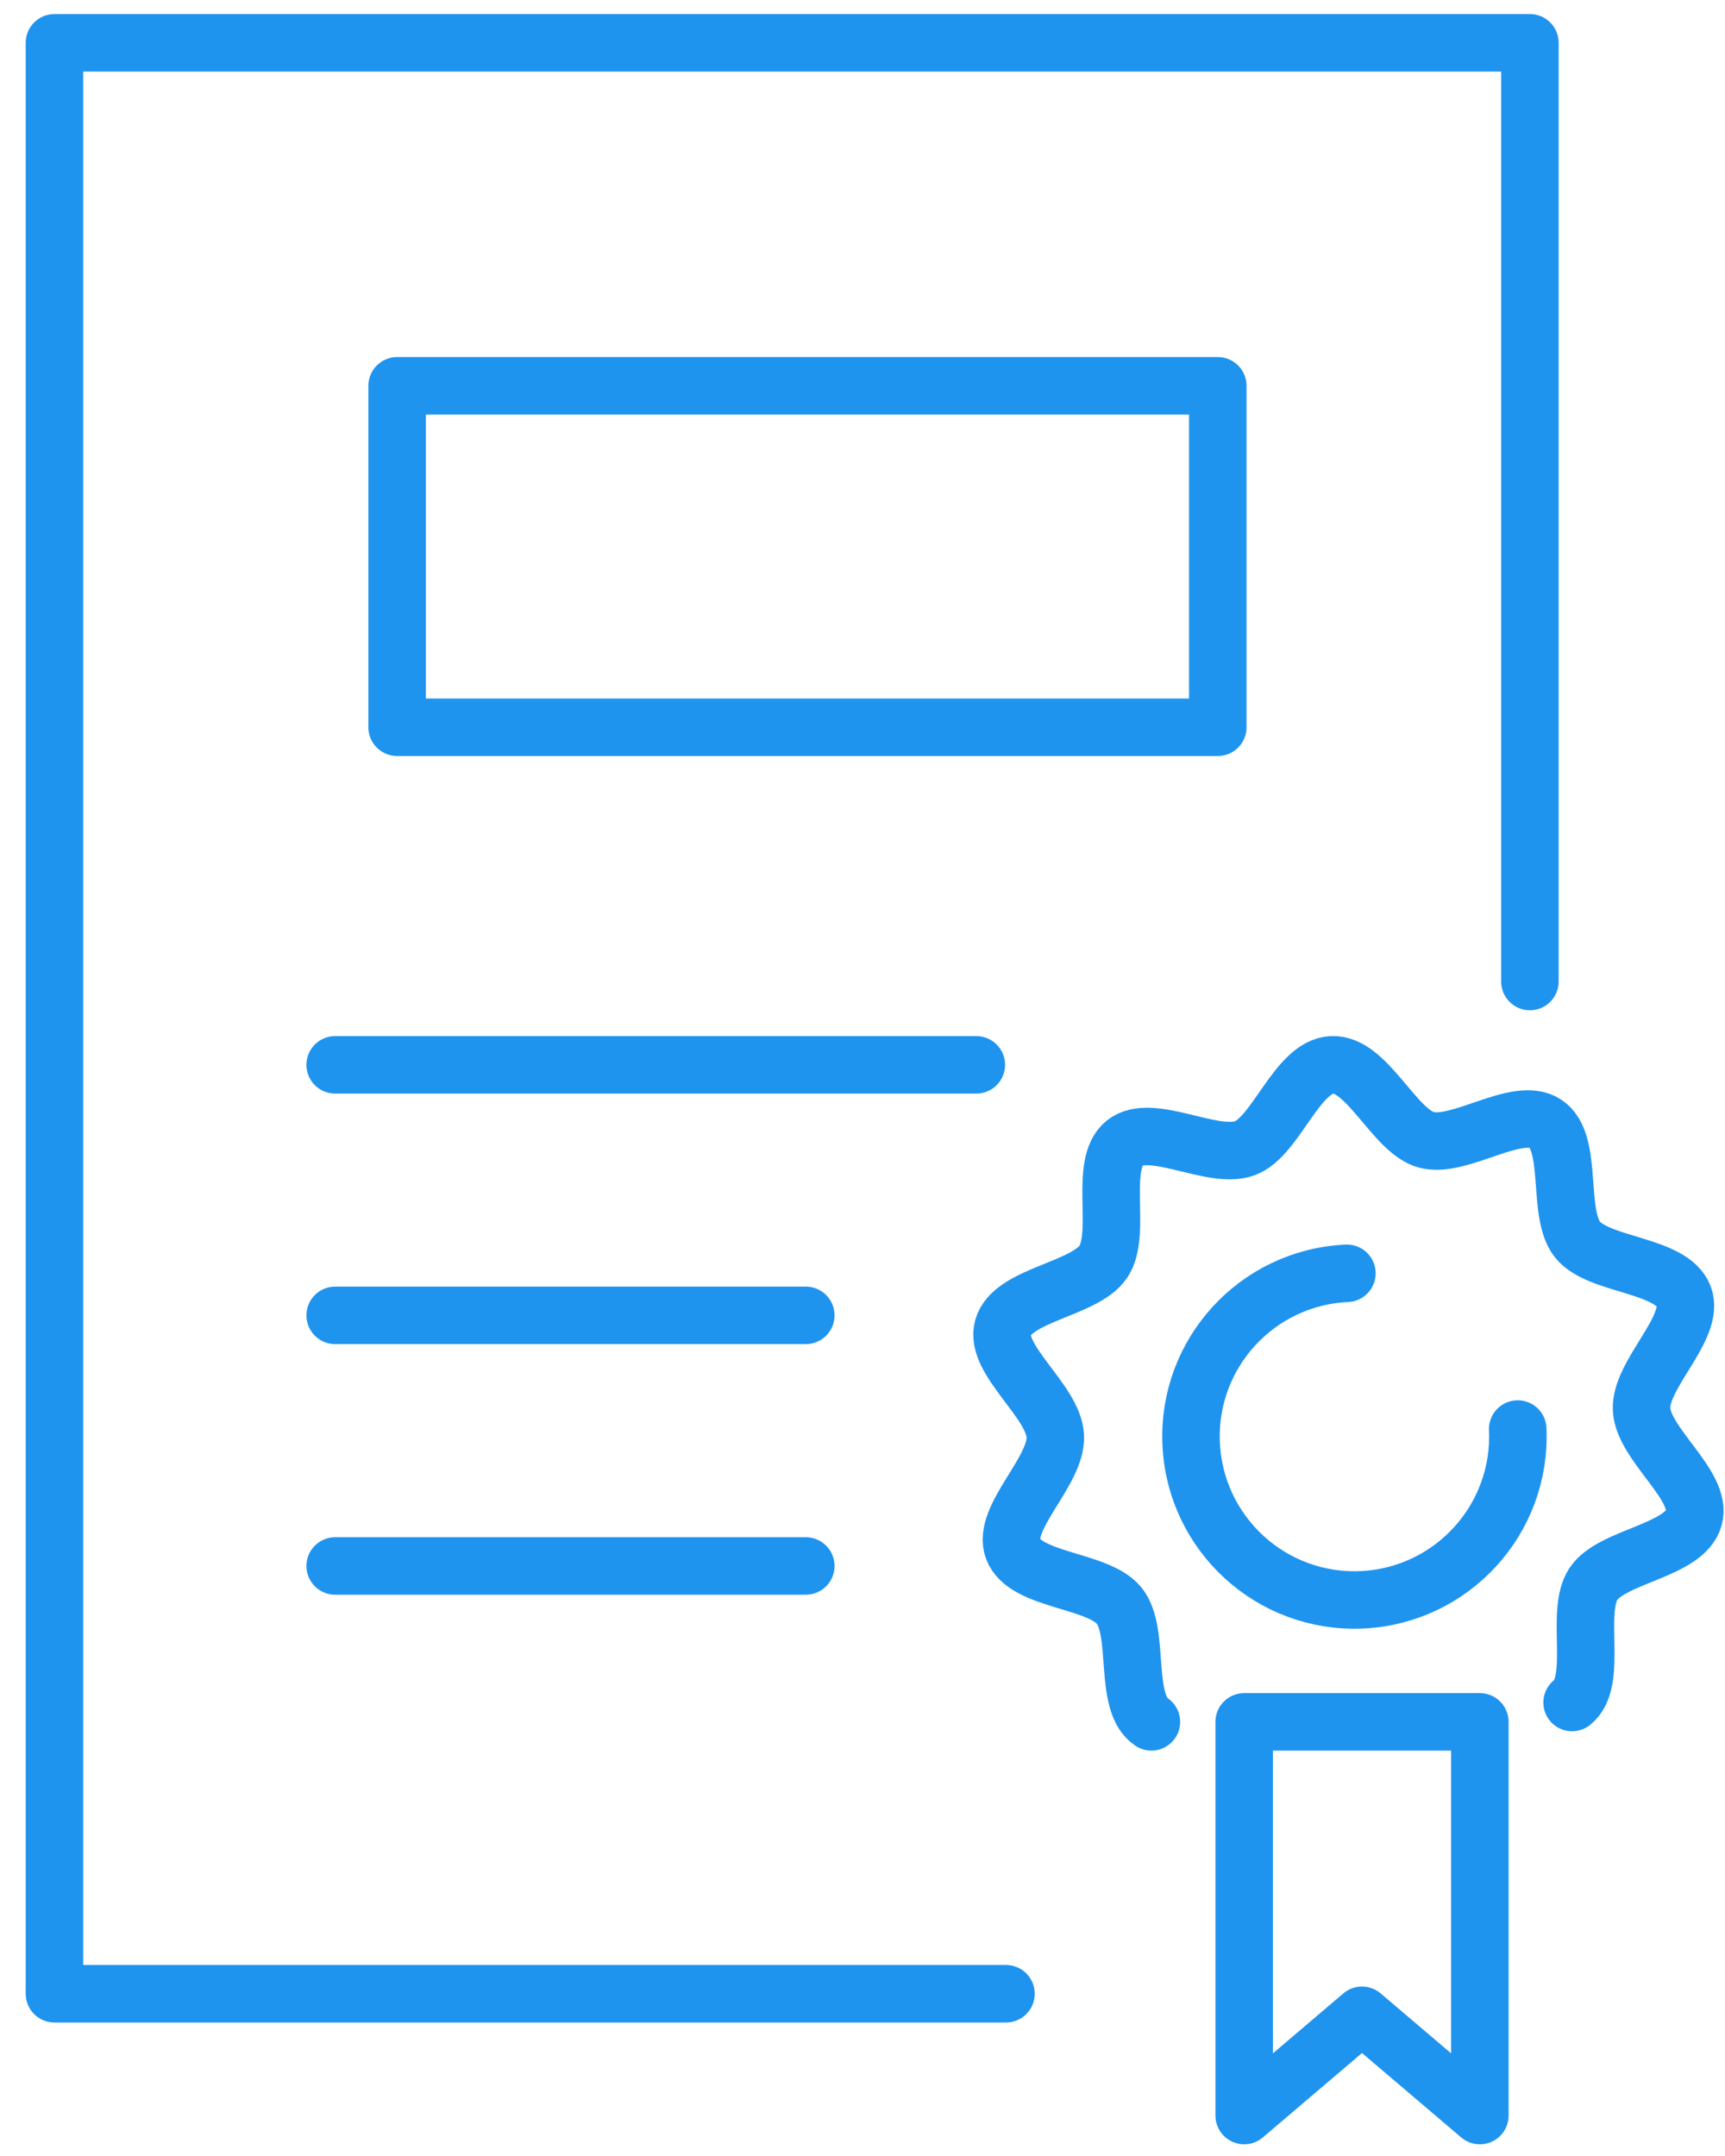 <?xml version="1.0" encoding="UTF-8"?>
<svg width="60px" height="75px" viewBox="0 0 60 75" version="1.1" xmlns="http://www.w3.org/2000/svg" xmlns:xlink="http://www.w3.org/1999/xlink">
    <!-- Generator: sketchtool 52.2 (67145) - http://www.bohemiancoding.com/sketch -->
    <title>33E97CED-8201-4024-8BD3-9BCA747556E9</title>
    <desc>Created with sketchtool.</desc>
    <defs>
        <polygon id="path-1" points="0 73.899 58.846 73.899 58.846 0.008 0 0.008"></polygon>
    </defs>
    <g id="Product-Pages" stroke="none" stroke-width="1" fill="none" fill-rule="evenodd">
        <g id="FSTA-Page" transform="translate(-769, -1772)">
            <g id="ICON-CARDS-SECT" transform="translate(0, 1090)">
                <g id="Group-5" transform="translate(615, 644)">
                    <g id="Group" transform="translate(48, 38)">
                        <g id="CERT-ICO" transform="translate(107, 0)">
                            <path d="M10.658,37.042 L32.959,37.042" id="Stroke-1" stroke="#1F94EF" stroke-width="2" stroke-linecap="round" stroke-linejoin="round"></path>
                            <path d="M10.658,45.757 L27.028,45.757" id="Stroke-2" stroke="#1F94EF" stroke-width="2" stroke-linecap="round" stroke-linejoin="round"></path>
                            <path d="M27.028,54.475 L10.658,54.475" id="Stroke-3" stroke="#1F94EF" stroke-width="2" stroke-linecap="round" stroke-linejoin="round"></path>
                            <g id="Group-14" transform="translate(0, 0.588)">
                                <polyline id="Stroke-4" stroke="#1F94EF" stroke-width="2" stroke-linecap="round" stroke-linejoin="round" points="33.991 68.768 0.894 68.768 0.894 0.901 35.991 0.901 52.214 0.901 52.214 33.556"></polyline>
                                <path d="M53.682,58.637 C54.609,57.894 53.769,55.506 54.422,54.513 C55.072,53.532 57.601,53.366 57.92,52.207 C58.229,51.089 56.153,49.657 56.098,48.437 C56.04,47.214 57.976,45.598 57.567,44.513 C57.143,43.389 54.609,43.454 53.873,42.535 C53.129,41.609 53.747,39.156 52.755,38.501 C51.773,37.852 49.765,39.381 48.605,39.061 C47.487,38.753 46.55,36.399 45.33,36.453 C44.11,36.511 43.392,38.941 42.306,39.352 C41.183,39.776 39.042,38.436 38.123,39.172 C37.196,39.915 38.036,42.303 37.382,43.295 C36.733,44.277 34.203,44.442 33.884,45.601 C33.575,46.719 35.651,48.152 35.706,49.371 C35.764,50.594 33.828,52.209 34.237,53.296 C34.662,54.419 37.196,54.354 37.931,55.272 C38.675,56.199 38.057,58.652 39.049,59.31" id="Stroke-6" stroke="#1F94EF" stroke-width="2" stroke-linecap="round" stroke-linejoin="round"></path>
                                <path d="M51.79,49.123 C51.934,52.26 49.507,54.919 46.371,55.064 C43.234,55.207 40.577,52.78 40.432,49.644 C40.286,46.507 42.713,43.849 45.849,43.706" id="Stroke-8" stroke="#1F94EF" stroke-width="2" stroke-linecap="round" stroke-linejoin="round"></path>
                                <polygon id="Stroke-10" stroke="#1F94EF" stroke-width="2" stroke-linecap="round" stroke-linejoin="round" points="50.473 59.31 50.473 73.005 46.374 69.517 42.276 73.005 42.276 59.31"></polygon>
                                <mask id="mask-2" fill="white">
                                    <use xlink:href="#path-1"></use>
                                </mask>
                                <g id="Clip-13"></g>
                                <polygon id="Stroke-12" stroke="#1F94EF" stroke-width="2" stroke-linecap="round" stroke-linejoin="round" mask="url(#mask-2)" points="12.813 24.711 41.358 24.711 41.358 12.833 12.813 12.833"></polygon>
                            </g>
                        </g>
                    </g>
                </g>
            </g>
        </g>
    </g>
</svg>